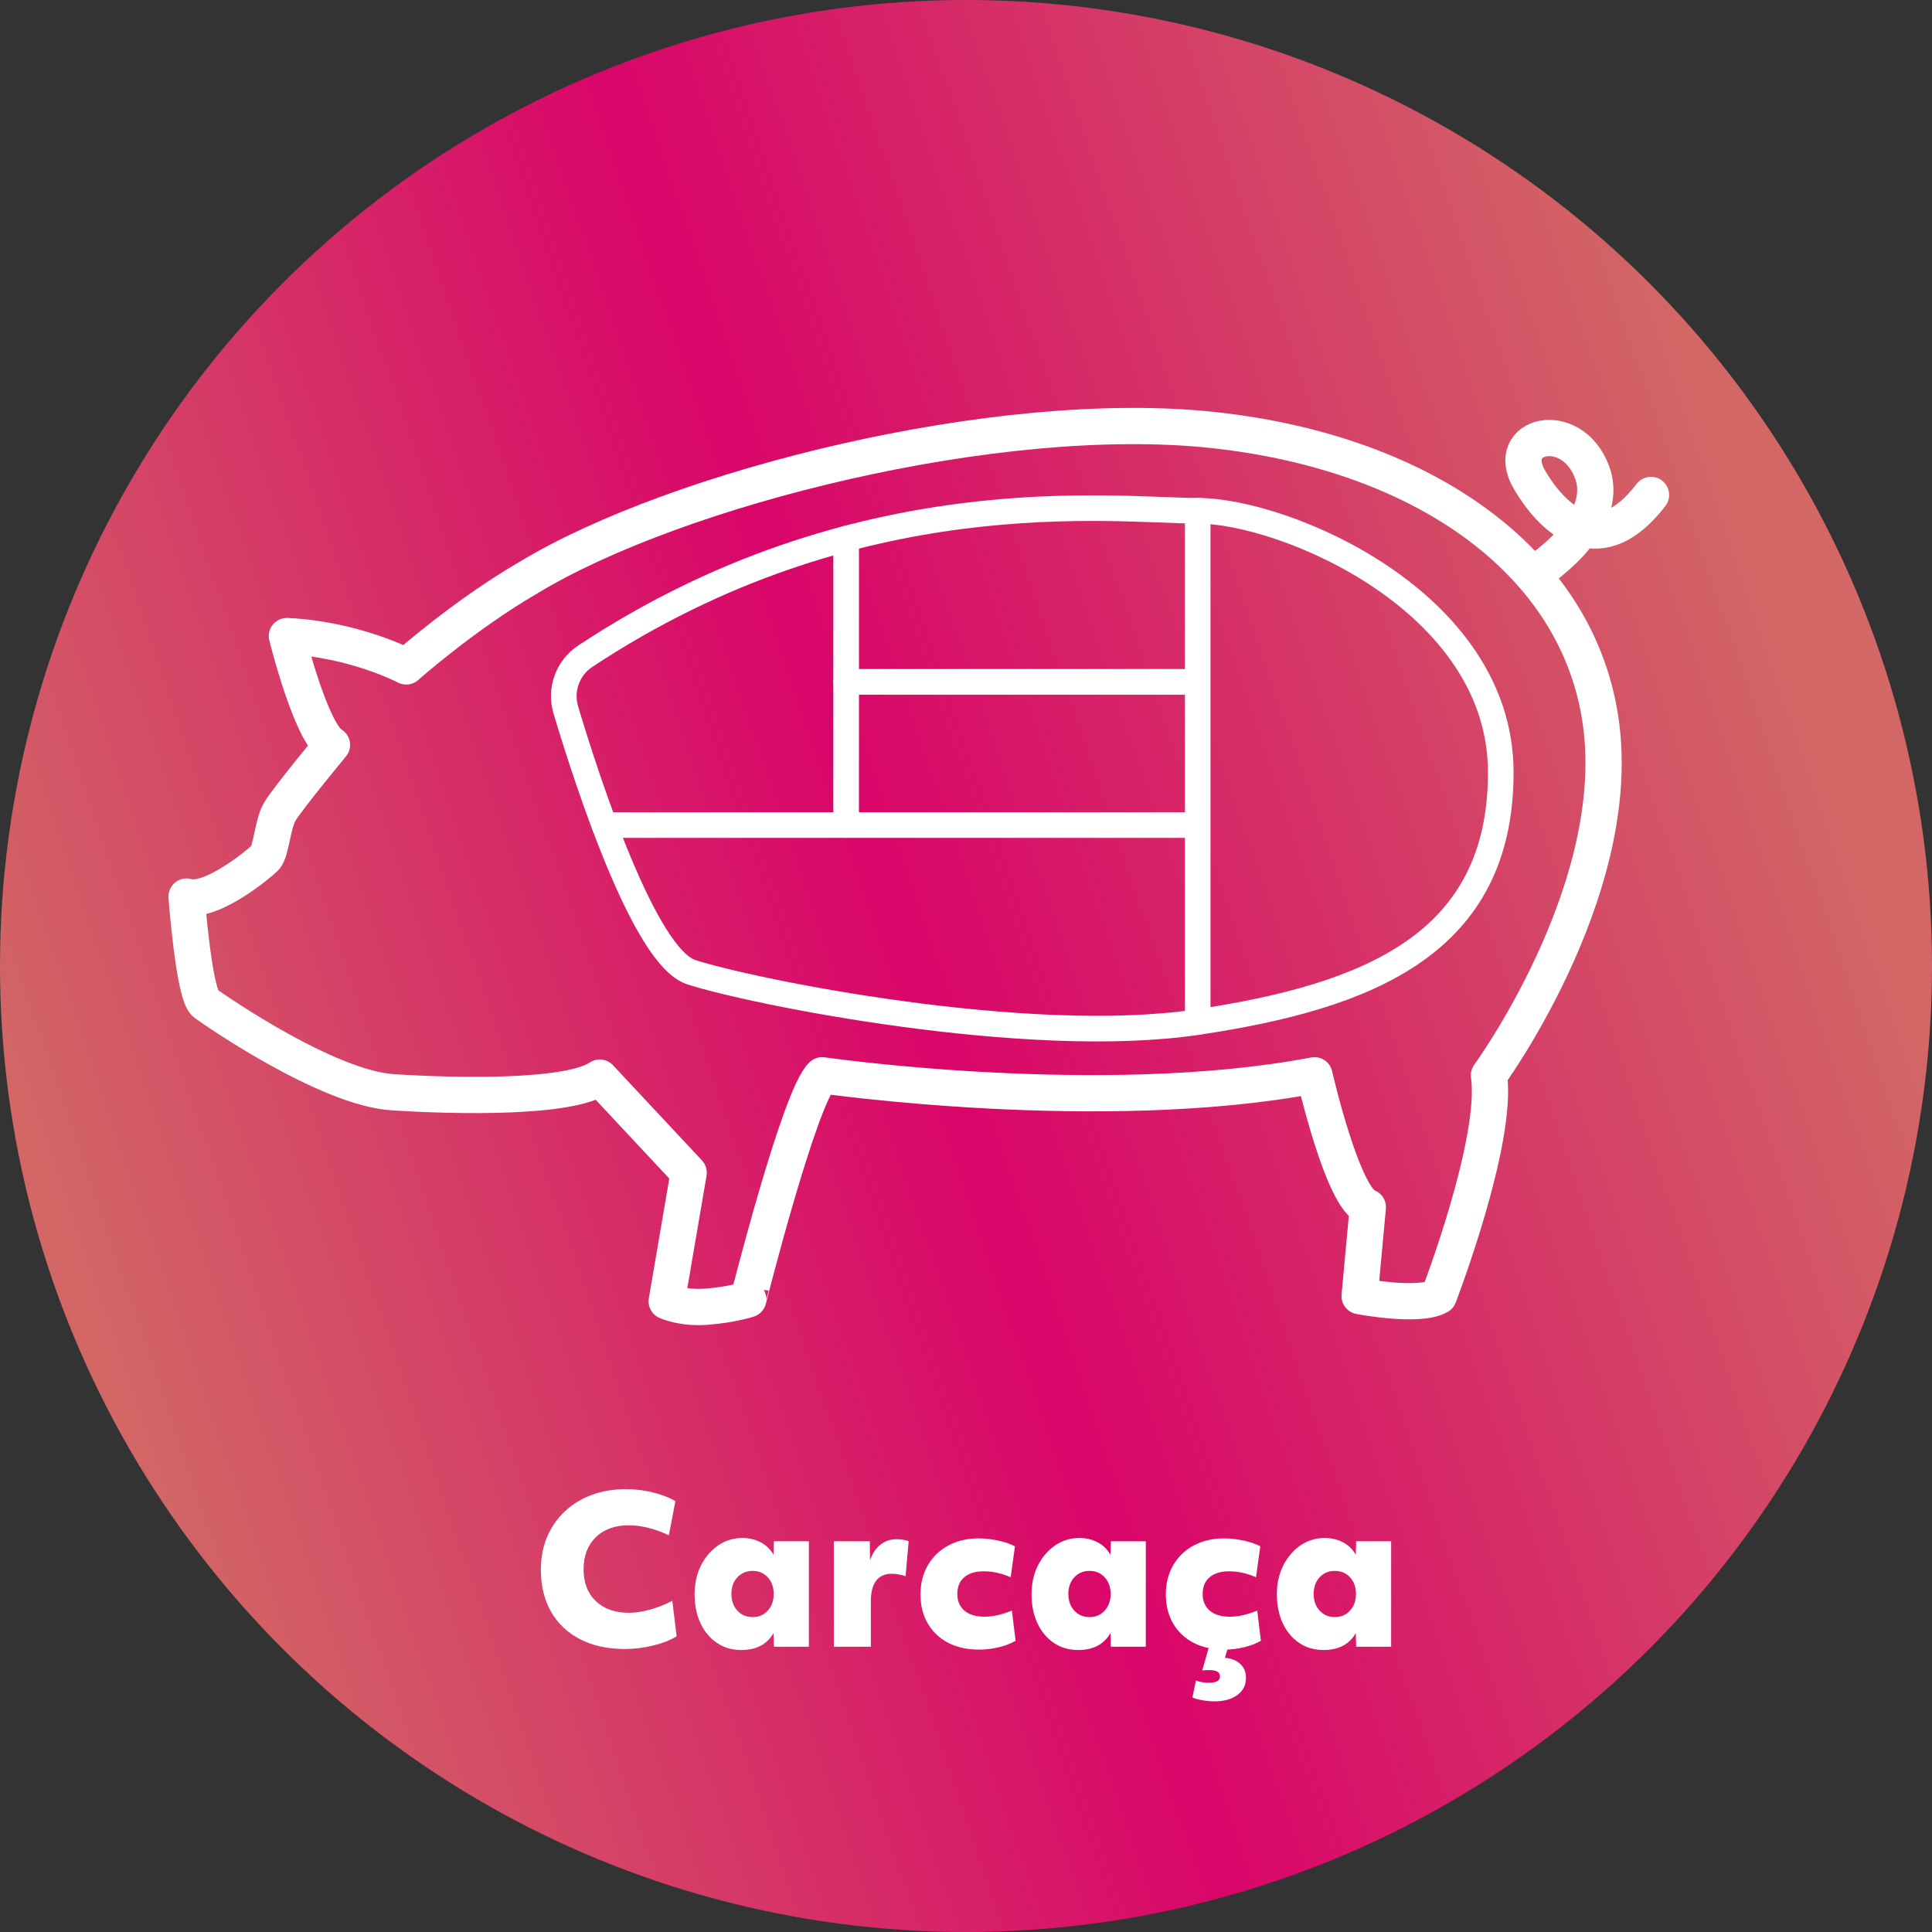 <?xml version="1.0" encoding="utf-8"?>
<!-- Generator: Adobe Illustrator 27.0.1, SVG Export Plug-In . SVG Version: 6.00 Build 0)  -->
<svg version="1.1" id="レイヤー_1" xmlns="http://www.w3.org/2000/svg" xmlns:xlink="http://www.w3.org/1999/xlink" x="0px"
	 y="0px" width="378px" height="378px" viewBox="0 0 378 378" enable-background="new 0 0 378 378" xml:space="preserve">
<rect x="0" y="0" width="378" height="378" fill="#333333" stroke="none"/>
<linearGradient id="SVGID_1_" gradientUnits="userSpaceOnUse" x1="13.555" y1="248.908" x2="352.174" y2="133.282">
	<stop  offset="0" style="stop-color:#D26765"/>
	<stop  offset="0.491" style="stop-color:#D90569"/>
	<stop  offset="1" style="stop-color:#D26765"/>
</linearGradient>
<circle fill="url(#SVGID_1_)" cx="189" cy="189" r="189"/>
<path fill="none" stroke="#FFFFFF" stroke-width="5.012" stroke-linecap="round" stroke-linejoin="round" stroke-miterlimit="10" d="
	M114.49,128.4c-3.44,2.28-4.97,6.55-3.79,10.5c4.36,14.53,15.4,48.32,24.53,51.3c11.67,3.81,65.75,14.77,99.09,9.77
	s59.31-15.24,59.31-48.83s-42.4-51.21-59.31-51.21C218,99.93,167.67,93.23,114.49,128.4z"/>
<line fill="none" stroke="#FFFFFF" stroke-width="5.012" stroke-linecap="round" stroke-linejoin="round" stroke-miterlimit="10" x1="118.23" y1="161.42" x2="233.62" y2="161.42"/>
<line fill="none" stroke="#FFFFFF" stroke-width="5.012" stroke-linecap="round" stroke-linejoin="round" stroke-miterlimit="10" x1="165.55" y1="105.39" x2="165.55" y2="161.42"/>
<line fill="none" stroke="#FFFFFF" stroke-width="5.012" stroke-linecap="round" stroke-linejoin="round" stroke-miterlimit="10" x1="165.55" y1="133.41" x2="231.71" y2="133.41"/>
<line fill="none" stroke="#FFFFFF" stroke-width="5.012" stroke-linecap="round" stroke-linejoin="round" stroke-miterlimit="10" x1="234.33" y1="99.93" x2="234.33" y2="199.97"/>
<path fill="none" stroke="#FFFFFF" stroke-width="7.091" stroke-linecap="round" stroke-linejoin="round" stroke-miterlimit="10" d="
	M160.85,210.38c0,0,54.83,7.9,96.33,0c0,0,5.56,24.38,10.44,25.81l-1.61,17.4c0,0,11.61,2.25,15.49,0c0,0,11.67-30.33,9.82-43.21
	c0,0,25.58-34.98,22.1-67.31s-34.17-54.44-76.13-58.94s-104.79,11.26-133.86,28.86c-12.69,7.37-23.95,17.4-23.95,17.4
	s-10.07-5.32-23.35-5.94c0,0,4.73,19.03,8.82,21.29c0,0-8.8,10.64-10.23,13.1c-1.43,2.46-1.64,7.78-2.87,9.01s-10.64,9-15.35,7.57
	c0,0,1.43,19.24,3.68,20.88s23.95,16.58,36.64,17.4s34.59,1.23,40.52-2.87l17.4,18.62l-4.3,25.15c0,0,3.07,1.46,7.98,1.05
	c4.91-0.41,7.98-1.43,7.98-1.43S156.44,214.46,160.85,210.38z"/>
<path fill="none" stroke="#FFFFFF" stroke-width="7.091" stroke-linecap="round" stroke-linejoin="round" stroke-miterlimit="10" d="
	M299.84,112.46c0,0,15.61-9.5,11.64-20.1s-17.45-7.38-12.23,1.51c5.23,8.89,14.12,15.58,23.77,2.97"/>
<path fill="#FFFFFF" d="M107.82,315.35c-1.33-2.32-2-5.08-2-8.28c0-2.32,0.41-4.44,1.22-6.36c0.81-1.92,1.96-3.58,3.44-4.98
	c1.48-1.4,3.24-2.48,5.28-3.24c2.04-0.76,4.29-1.14,6.74-1.14c1.73,0,3.47,0.21,5.22,0.64c1.75,0.43,3.22,1,4.42,1.72l-1.28,6.68
	c-1.25-0.61-2.56-1.09-3.92-1.44c-1.36-0.35-2.67-0.52-3.92-0.52c-2.72,0-4.87,0.78-6.46,2.34c-1.59,1.56-2.38,3.65-2.38,6.26
	s0.79,4.69,2.38,6.22c1.59,1.53,3.75,2.3,6.5,2.3c1.28,0,2.69-0.22,4.24-0.66c1.55-0.44,2.96-1.01,4.24-1.7l0.84,6.96
	c-1.23,0.75-2.76,1.35-4.6,1.8s-3.67,0.68-5.48,0.68c-3.39,0-6.31-0.63-8.78-1.9C111.05,319.46,109.15,317.67,107.82,315.35z"/>
<path fill="#FFFFFF" d="M158.26,322.19h-6.84l-0.08-2.68c-1.25,2.21-3.36,3.32-6.32,3.32c-1.79,0-3.37-0.46-4.74-1.38
	c-1.37-0.92-2.45-2.2-3.22-3.84s-1.16-3.53-1.16-5.66c0-2.11,0.41-3.99,1.24-5.64s1.95-2.97,3.36-3.94c1.41-0.97,3-1.46,4.76-1.46
	c1.33,0,2.53,0.29,3.6,0.86c1.07,0.57,1.89,1.38,2.48,2.42l0.08-2.64h6.84V322.19z M150.22,315.11c0.77-0.85,1.16-1.93,1.16-3.24
	c0-1.33-0.39-2.42-1.16-3.26s-1.76-1.26-2.96-1.26c-1.23,0-2.23,0.42-3,1.26s-1.16,1.93-1.16,3.26c0,1.31,0.39,2.39,1.16,3.24
	s1.77,1.28,3,1.28C148.46,316.39,149.45,315.96,150.22,315.11z"/>
<path fill="#FFFFFF" d="M163.14,301.55h7.04l0.04,3.72c0.45-1.31,1.13-2.32,2.02-3.04s1.95-1.08,3.18-1.08
	c0.91,0,1.69,0.13,2.36,0.4l-0.6,6.84c-0.35-0.13-0.77-0.25-1.28-0.34c-0.51-0.09-0.97-0.14-1.4-0.14c-2.75,0-4.12,1.81-4.12,5.44
	v8.84h-7.24V301.55z"/>
<path fill="#FFFFFF" d="M197.74,308.59c-0.91-0.4-1.8-0.69-2.68-0.88c-0.88-0.19-1.75-0.28-2.6-0.28c-1.63,0-2.89,0.39-3.8,1.16
	c-0.91,0.77-1.36,1.87-1.36,3.28c0,1.39,0.47,2.47,1.4,3.26c0.93,0.79,2.23,1.18,3.88,1.18c0.88,0,1.75-0.1,2.62-0.3
	c0.87-0.2,1.79-0.5,2.78-0.9l0.72,5.92c-0.93,0.53-2.03,0.95-3.3,1.26c-1.27,0.31-2.55,0.46-3.86,0.46c-2.32,0-4.33-0.45-6.04-1.34
	c-1.71-0.89-3.03-2.15-3.98-3.78c-0.95-1.62-1.42-3.52-1.42-5.68s0.48-4.07,1.44-5.72s2.3-2.94,4.02-3.86
	c1.72-0.92,3.7-1.38,5.94-1.38c1.25,0,2.54,0.15,3.86,0.44c1.32,0.29,2.39,0.67,3.22,1.12L197.74,308.59z"/>
<path fill="#FFFFFF" d="M224.18,322.19h-6.84l-0.08-2.68c-1.25,2.21-3.36,3.32-6.32,3.32c-1.79,0-3.37-0.46-4.74-1.38
	c-1.37-0.92-2.45-2.2-3.22-3.84s-1.16-3.53-1.16-5.66c0-2.11,0.41-3.99,1.24-5.64s1.95-2.97,3.36-3.94c1.41-0.97,3-1.46,4.76-1.46
	c1.33,0,2.53,0.29,3.6,0.86c1.07,0.57,1.89,1.38,2.48,2.42l0.08-2.64h6.84V322.19z M216.14,315.11c0.77-0.85,1.16-1.93,1.16-3.24
	c0-1.33-0.39-2.42-1.16-3.26s-1.76-1.26-2.96-1.26c-1.23,0-2.23,0.42-3,1.26s-1.16,1.93-1.16,3.26c0,1.31,0.39,2.39,1.16,3.24
	s1.77,1.28,3,1.28C214.38,316.39,215.37,315.96,216.14,315.11z"/>
<path fill="#FFFFFF" d="M245.74,308.59c-0.91-0.4-1.8-0.69-2.68-0.88c-0.88-0.19-1.75-0.28-2.6-0.28c-1.63,0-2.89,0.39-3.8,1.16
	c-0.91,0.77-1.36,1.87-1.36,3.28c0,1.39,0.47,2.47,1.4,3.26c0.93,0.79,2.23,1.18,3.88,1.18c0.88,0,1.75-0.1,2.62-0.3
	c0.87-0.2,1.79-0.5,2.78-0.9l0.72,5.92c-0.93,0.53-2.03,0.95-3.3,1.26c-1.27,0.31-2.55,0.46-3.86,0.46c-2.32,0-4.33-0.45-6.04-1.34
	c-1.71-0.89-3.03-2.15-3.98-3.78c-0.95-1.62-1.42-3.52-1.42-5.68s0.48-4.07,1.44-5.72s2.3-2.94,4.02-3.86
	c1.72-0.92,3.7-1.38,5.94-1.38c1.25,0,2.54,0.15,3.86,0.44c1.32,0.29,2.39,0.67,3.22,1.12L245.74,308.59z M236.66,321.79h3.76
	l-0.76,2.56c1.25,0.11,2.25,0.51,3,1.2c0.75,0.69,1.12,1.6,1.12,2.72c0,1.41-0.56,2.53-1.68,3.36c-1.12,0.83-2.63,1.24-4.52,1.24
	c-0.77,0-1.59-0.08-2.46-0.24c-0.87-0.16-1.47-0.33-1.82-0.52l0.68-3.32c0.72,0.29,1.6,0.44,2.64,0.44c1.39,0,2.08-0.43,2.08-1.28
	c0-0.8-0.73-1.2-2.2-1.2c-0.24,0-0.47,0.01-0.7,0.02s-0.42,0.03-0.58,0.06L236.66,321.79z"/>
<path fill="#FFFFFF" d="M272.18,322.19h-6.84l-0.08-2.68c-1.25,2.21-3.36,3.32-6.32,3.32c-1.79,0-3.37-0.46-4.74-1.38
	c-1.37-0.92-2.45-2.2-3.22-3.84s-1.16-3.53-1.16-5.66c0-2.11,0.41-3.99,1.24-5.64s1.95-2.97,3.36-3.94c1.41-0.97,3-1.46,4.76-1.46
	c1.33,0,2.53,0.29,3.6,0.86c1.07,0.57,1.89,1.38,2.48,2.42l0.08-2.64h6.84V322.19z M264.14,315.11c0.77-0.85,1.16-1.93,1.16-3.24
	c0-1.33-0.39-2.42-1.16-3.26s-1.76-1.26-2.96-1.26c-1.23,0-2.23,0.42-3,1.26s-1.16,1.93-1.16,3.26c0,1.31,0.39,2.39,1.16,3.24
	s1.77,1.28,3,1.28C262.38,316.39,263.37,315.96,264.14,315.11z"/>
</svg>
